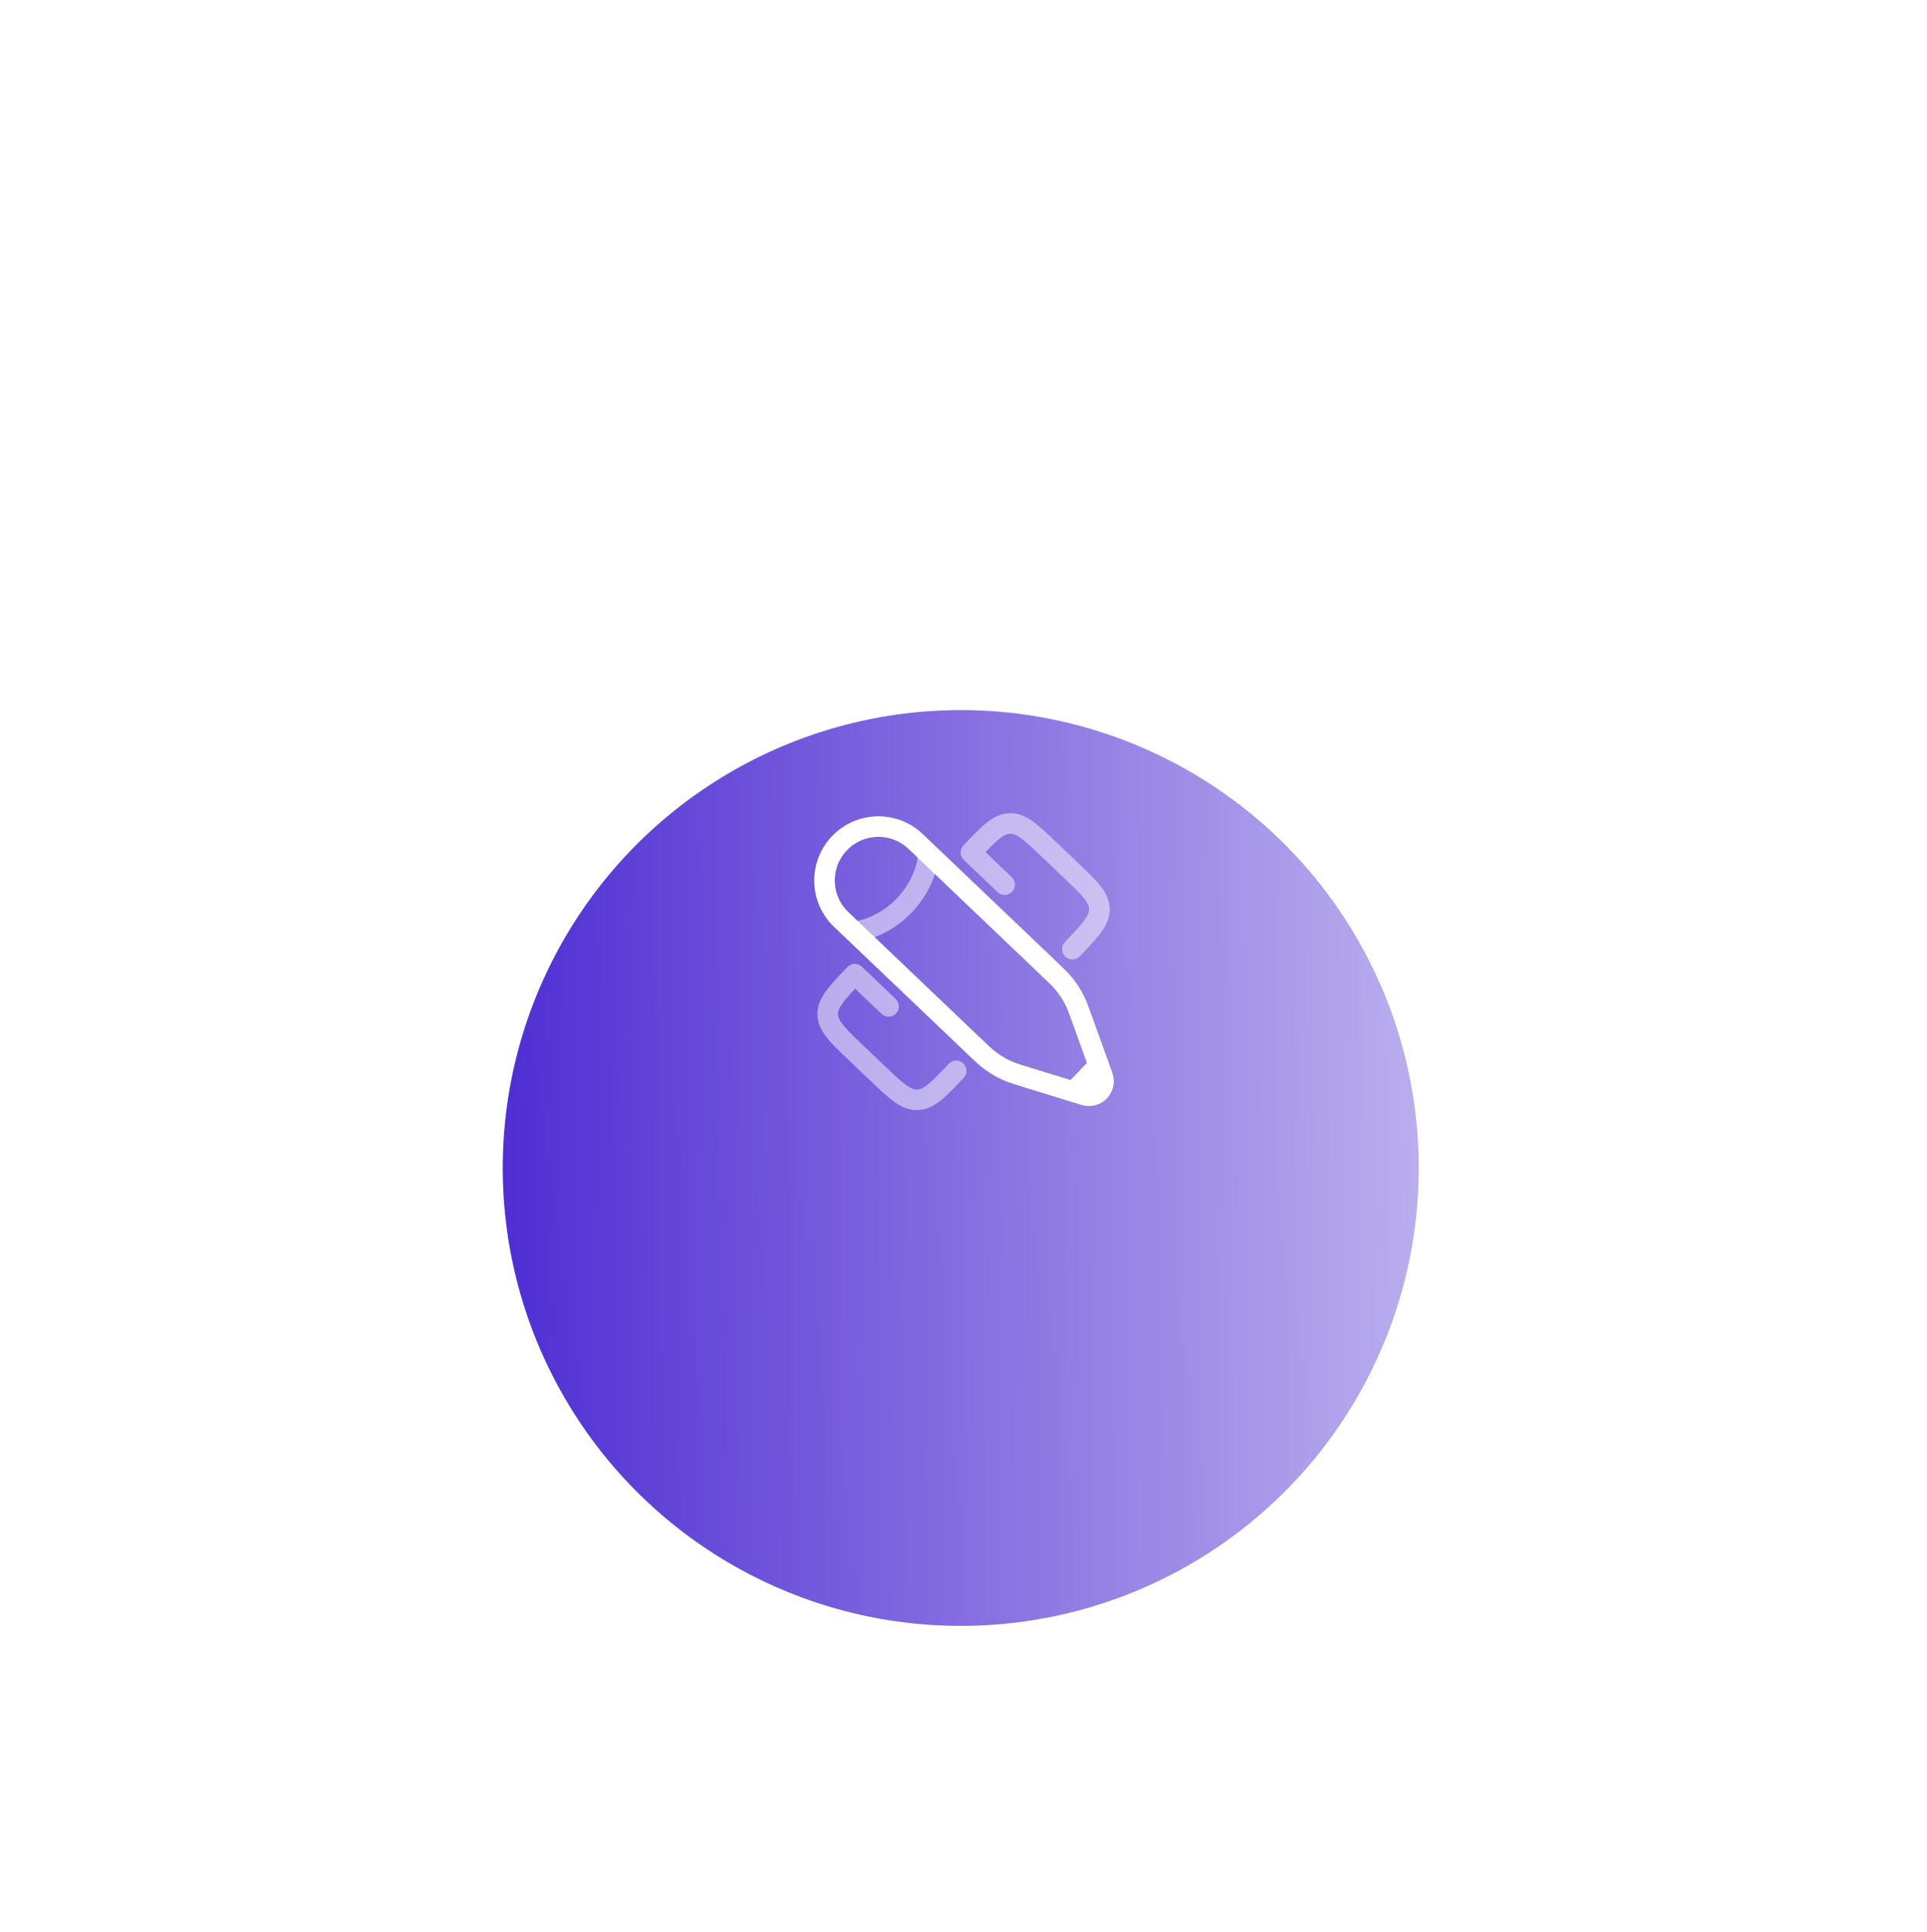 <?xml version="1.0" encoding="UTF-8"?> <svg xmlns="http://www.w3.org/2000/svg" width="353" height="354" viewBox="0 0 353 354" fill="none"> <g filter="url(#filter0_d_1304_184)"> <rect x="82.222" y="14.221" width="188.343" height="188.343" rx="94.172" fill="white"></rect> <g filter="url(#filter1_d_1304_184)"> <circle cx="175.995" cy="107.849" r="83.898" transform="rotate(-91.357 175.995 107.849)" fill="url(#paint0_linear_1304_184)"></circle> </g> <path opacity="0.5" d="M195.076 104.122C194.358 104.874 194.386 106.067 195.139 106.785C195.892 107.502 197.084 107.474 197.802 106.721L195.076 104.122ZM196.095 90.898L197.395 89.535L197.395 89.535L196.095 90.898ZM160.645 128.068L161.945 126.705L161.945 126.705L160.645 128.068ZM176.532 129.023C177.25 128.271 177.222 127.078 176.469 126.361C175.716 125.643 174.524 125.671 173.806 126.424L176.532 129.023ZM156.584 109.999L157.884 108.636C157.523 108.291 157.039 108.104 156.54 108.116C156.04 108.128 155.566 108.337 155.221 108.699L156.584 109.999ZM156.928 124.523L155.628 125.886L155.628 125.886L156.928 124.523ZM177.854 87.697L176.491 86.397C176.146 86.758 175.959 87.242 175.971 87.741C175.983 88.241 176.193 88.715 176.554 89.06L177.854 87.697ZM192.378 87.353L191.078 88.716L191.078 88.716L192.378 87.353ZM161.479 117.27C162.232 117.988 163.424 117.96 164.142 117.207C164.86 116.454 164.832 115.262 164.079 114.544L161.479 117.27ZM182.749 94.968C183.502 95.686 184.694 95.658 185.412 94.905C186.13 94.152 186.102 92.96 185.349 92.242L182.749 94.968ZM155.628 125.886L159.345 129.43L161.945 126.705L158.228 123.16L155.628 125.886ZM197.395 89.535L193.678 85.99L191.078 88.716L194.795 92.261L197.395 89.535ZM197.802 106.721C199.436 105.008 200.796 103.588 201.717 102.32C202.67 101.007 203.324 99.634 203.285 97.993L199.519 98.083C199.531 98.569 199.374 99.135 198.669 100.107C197.931 101.122 196.784 102.331 195.076 104.122L197.802 106.721ZM194.795 92.261C196.586 93.969 197.789 95.121 198.574 96.101C199.324 97.038 199.508 97.596 199.519 98.083L203.285 97.993C203.246 96.353 202.528 95.012 201.514 93.746C200.534 92.523 199.109 91.169 197.395 89.535L194.795 92.261ZM159.345 129.43C161.059 131.065 162.478 132.424 163.747 133.345C165.059 134.298 166.433 134.952 168.073 134.913L167.984 131.148C167.498 131.159 166.932 131.003 165.96 130.297C164.944 129.56 163.736 128.412 161.945 126.705L159.345 129.43ZM173.806 126.424C172.098 128.214 170.945 129.418 169.966 130.202C169.029 130.953 168.47 131.136 167.984 131.148L168.073 134.913C169.714 134.875 171.055 134.156 172.321 133.142C173.544 132.162 174.898 130.737 176.532 129.023L173.806 126.424ZM155.221 108.699C153.587 110.412 152.227 111.832 151.306 113.1C150.353 114.413 149.699 115.786 149.738 117.427L153.504 117.338C153.493 116.851 153.649 116.285 154.354 115.314C155.092 114.298 156.239 113.089 157.947 111.298L155.221 108.699ZM158.228 123.16C156.437 121.452 155.234 120.299 154.449 119.319C153.699 118.382 153.516 117.824 153.504 117.338L149.738 117.427C149.777 119.068 150.495 120.408 151.509 121.674C152.489 122.897 153.915 124.251 155.628 125.886L158.228 123.16ZM179.217 88.997C180.925 87.206 182.078 86.003 183.058 85.218C183.994 84.467 184.553 84.284 185.039 84.273L184.95 80.507C183.309 80.546 181.968 81.264 180.702 82.278C179.479 83.258 178.125 84.683 176.491 86.397L179.217 88.997ZM193.678 85.99C191.964 84.355 190.545 82.996 189.276 82.075C187.964 81.122 186.59 80.468 184.95 80.507L185.039 84.273C185.525 84.261 186.092 84.418 187.063 85.123C188.079 85.861 189.287 87.008 191.078 88.716L193.678 85.99ZM155.284 111.362L161.479 117.27L164.079 114.544L157.884 108.636L155.284 111.362ZM176.554 89.06L182.749 94.968L185.349 92.242L179.154 86.334L176.554 89.06Z" fill="white"></path> <path d="M201.273 126.722L200.554 124.724L198.332 118.549C197.638 116.621 197.291 115.656 196.833 114.752C196.294 113.686 195.639 112.681 194.882 111.756C194.24 110.972 193.498 110.264 192.015 108.85L170.115 87.964L167.733 85.692C163.787 81.928 157.536 82.076 153.772 86.022C150.007 89.969 150.155 96.22 154.102 99.984L156.484 102.256L178.384 123.142C179.867 124.557 180.609 125.264 181.423 125.868C182.382 126.581 183.417 127.187 184.508 127.676C185.433 128.09 186.412 128.391 188.372 128.993L194.645 130.92L196.674 131.544M201.273 126.722L201.992 128.72C202.333 129.669 202.109 130.73 201.413 131.46C200.717 132.189 199.668 132.463 198.704 132.167L196.674 131.544M201.273 126.722L196.674 131.544" stroke="white" stroke-width="3.767"></path> <path opacity="0.5" d="M156.483 102.256C156.483 102.256 161.421 101.848 165.681 97.382C169.941 92.915 170.115 87.963 170.115 87.963" stroke="white" stroke-width="3.767"></path> </g> <defs> <filter id="filter0_d_1304_184" x="0.036" y="0.523" width="352.716" height="352.716" filterUnits="userSpaceOnUse" color-interpolation-filters="sRGB"> <feFlood flood-opacity="0" result="BackgroundImageFix"></feFlood> <feColorMatrix in="SourceAlpha" type="matrix" values="0 0 0 0 0 0 0 0 0 0 0 0 0 0 0 0 0 0 127 0" result="hardAlpha"></feColorMatrix> <feOffset dy="68.489"></feOffset> <feGaussianBlur stdDeviation="41.093"></feGaussianBlur> <feColorMatrix type="matrix" values="0 0 0 0 0.541 0 0 0 0 0.314 0 0 0 0 0.902 0 0 0 0.06 0"></feColorMatrix> <feBlend mode="normal" in2="BackgroundImageFix" result="effect1_dropShadow_1304_184"></feBlend> <feBlend mode="normal" in="SourceGraphic" in2="effect1_dropShadow_1304_184" result="shape"></feBlend> </filter> <filter id="filter1_d_1304_184" x="54.427" y="23.951" width="243.135" height="243.134" filterUnits="userSpaceOnUse" color-interpolation-filters="sRGB"> <feFlood flood-opacity="0" result="BackgroundImageFix"></feFlood> <feColorMatrix in="SourceAlpha" type="matrix" values="0 0 0 0 0 0 0 0 0 0 0 0 0 0 0 0 0 0 127 0" result="hardAlpha"></feColorMatrix> <feMorphology radius="44.518" operator="erode" in="SourceAlpha" result="effect1_dropShadow_1304_184"></feMorphology> <feOffset dy="37.669"></feOffset> <feGaussianBlur stdDeviation="41.093"></feGaussianBlur> <feColorMatrix type="matrix" values="0 0 0 0 0.541 0 0 0 0 0.314 0 0 0 0 0.902 0 0 0 1 0"></feColorMatrix> <feBlend mode="normal" in2="BackgroundImageFix" result="effect1_dropShadow_1304_184"></feBlend> <feBlend mode="normal" in="SourceGraphic" in2="effect1_dropShadow_1304_184" result="shape"></feBlend> </filter> <linearGradient id="paint0_linear_1304_184" x1="175.995" y1="23.951" x2="171.381" y2="296.298" gradientUnits="userSpaceOnUse"> <stop stop-color="#4F2ED3"></stop> <stop offset="1" stop-color="#4F2ED3" stop-opacity="0.01"></stop> <stop offset="1" stop-color="#8A50E6"></stop> </linearGradient> </defs> </svg> 